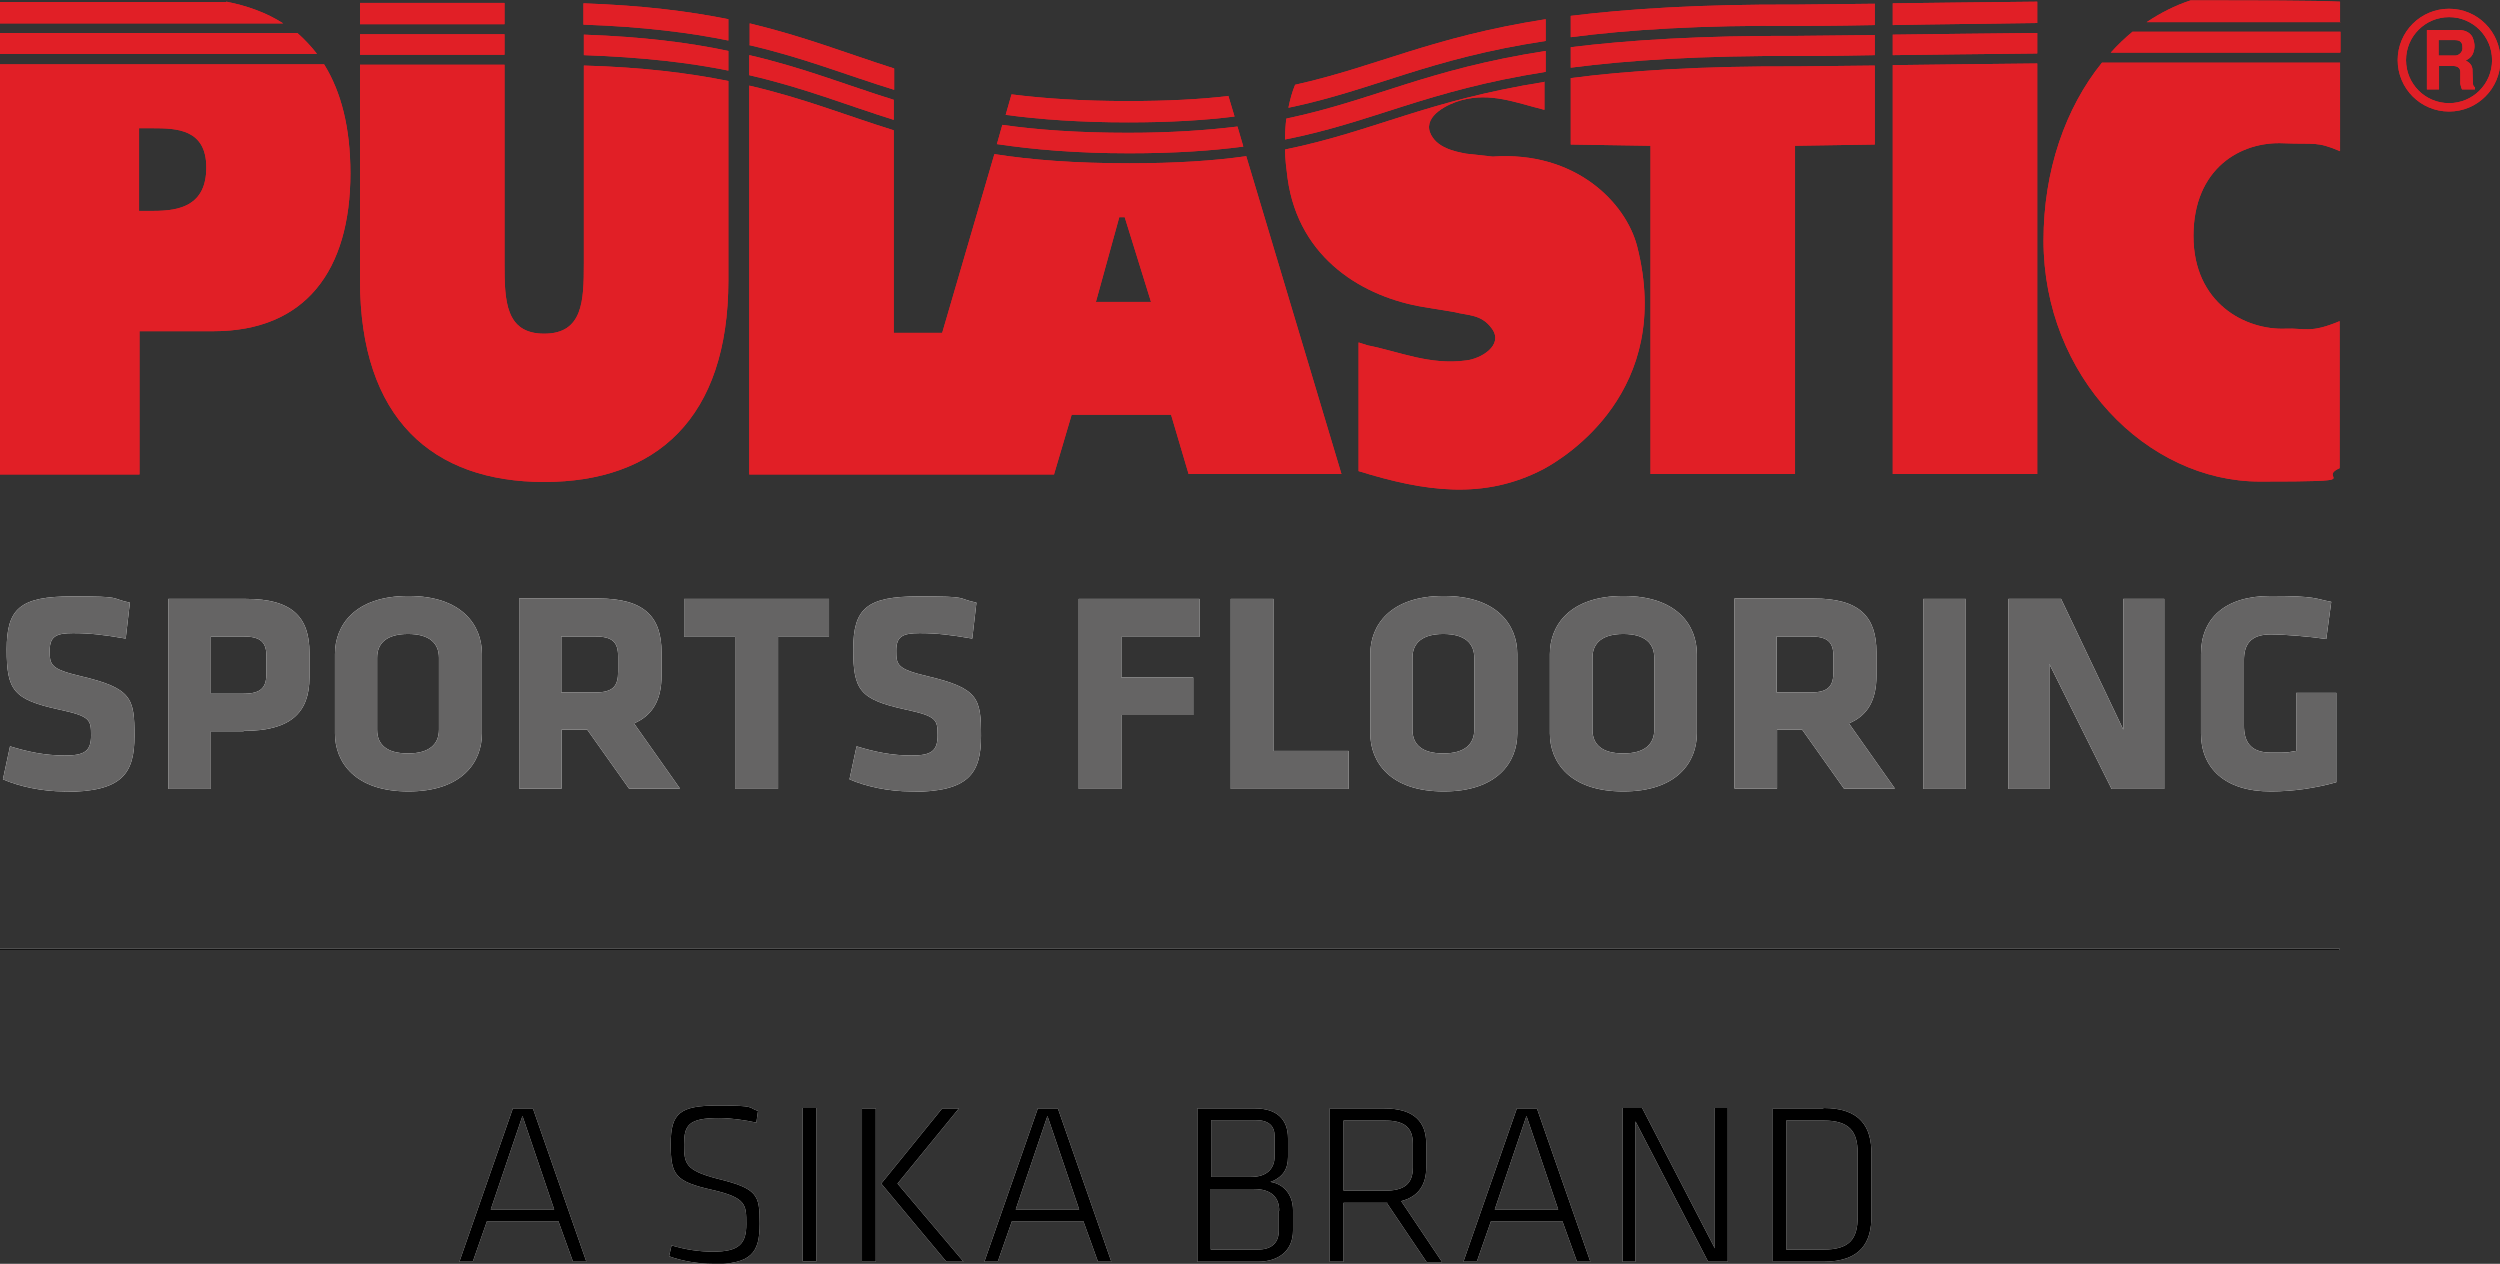 <?xml version="1.0" encoding="UTF-8"?> <svg xmlns="http://www.w3.org/2000/svg" id="Ebene_1" data-name="Ebene 1" version="1.1" viewBox="0 0 598.6 302.6"><rect x="0" y="0" width="598.6" height="302.6" fill="#333333" stroke="none"/><defs><style> .cls-1 { fill: #e11f26; } .cls-1, .cls-2, .cls-3, .cls-4 { stroke-width: 0px; } .cls-2 { fill: #656464; } .cls-3 { fill: #000; } .cls-5 { stroke: #000; } .cls-5, .cls-6 { fill: none; stroke-width: .3px; } .cls-6 { stroke: #fff; } .cls-4 { fill: #fff; } </style></defs><line class="cls-6" y1="227.3" x2="560.2" y2="227.3"></line><g><path class="cls-1" d="M33.4,50.5h3.4c6.1,0,12.6-1.2,12.6-10.4s-7.1-9.4-12.8-9.4h-3.3v19.8ZM77.6,15.4h0c4.1,6.6,6.3,15.2,6.3,26.1,0,23.3-10.8,37.8-32.8,37.8h-17.7v34.3H0V15.4s43.9,0,77.5,0"></path><path class="cls-1" d="M174.4,19.4c-9.4-1.9-20.5-3.3-34.6-3.7v47.4c0,8.9-.2,16.8-9.5,16.8s-9.5-7.9-9.5-16.8V15.5h0c-7.6,0-20.3,0-34.6,0h0s0,51.6,0,51.6c0,33.2,17.4,48.3,44.1,48.3s44.1-15.1,44.1-48.3V19.4h0Z"></path><path class="cls-1" d="M369.9,19.6c-28.4,4.5-41.1,11.9-62.2,16.2h0c0,2.3.3,4.5.6,6.9,2.7,19.6,18.6,28.5,32.5,30.8l7.3,1.2c3.5.9,6.7.5,9.2,4.1,2.7,3.9-2.7,7.1-6.2,7.5-8.7,1.2-16-2.1-23.6-3.6l-2.2-.7v30.8c15.8,4.9,30,7,44.3-.5,5.2-2.8,31.2-18.7,22.4-53.3-2.7-10.5-14.8-22.9-34.6-21.5l-6.3-.7c-2.7-.5-7.3-1.4-8.7-5.1-1.5-4.1,4.5-6.9,7.5-7.7,7-1.9,12.8.5,19.9,2.3v-6.8s0,0,0,0Z"></path><path class="cls-1" d="M448.9,15.7c-9.8.1-16.8.2-18.5.2-23.1-.1-40.5,1-54.3,2.8h0s0,15.9,0,15.9l19.1.3v78.6h34.6V34.9l19.1-.3V15.7h0Z"></path><path class="cls-1" d="M487.8,15.2c-12.6.1-24.7.3-34.6.4h0s0,97.9,0,97.9h34.6V15.2h0Z"></path><path class="cls-1" d="M560.3,15c-8.9,0-33.1,0-57,0h0c-8.8,10.9-14,25.9-14,42.6,0,32.5,24.7,57.7,51.8,57.7s13.2-.6,19.1-3.2v-35.2c-7.1,3-8.5,1.6-12.9,1.8-9.7.4-22.1-6.1-22.1-22.2s11.2-22.7,21.6-22.2c7.4.3,7.9-.5,13.5,1.9V15c.1,0,.1,0,.1,0Z"></path><path class="cls-1" d="M574.1,14.4c0,6.8,5.5,12.3,12.3,12.3s12.3-5.5,12.3-12.3-5.5-12.3-12.3-12.3-12.3,5.5-12.3,12.3M576.1,14.4c0-5.7,4.6-10.3,10.3-10.3s10.3,4.6,10.3,10.3-4.6,10.3-10.3,10.3-10.3-4.6-10.3-10.3"></path><path class="cls-1" d="M581,7.2h7.9c1.4,0,2.9.7,3.3,2.2.2.6.5,1.6.1,2.9-.3,1.2-1,1.7-1.9,2.2.5.3,1.4.7,1.6,2,0,.6.1,2.4.1,3.2,0,.8.2,1,.5,1.2v.5h-3.1c-.2-.4-.3-.9-.4-1.3,0-.7,0-1.8,0-2.9,0-.9-.7-1.4-1.7-1.4h-3.4v5.6h-2.9V7.2ZM583.9,13.3h4c.7,0,1.9-.7,1.7-2.1,0-1-.5-1.6-1.8-1.6h-3.9v3.7Z"></path><path class="cls-1" d="M0,8.1v4.8s42.7,0,75.9,0h0c-1.4-1.8-3-3.5-4.7-5H0Z"></path><path class="cls-1" d="M120.8,8.2c-7.5,0-20.2,0-34.6,0h0v4.9h0c14.4,0,27.1,0,34.6,0h0v-4.8h0Z"></path><path class="cls-1" d="M139.8,13.2c14.1.5,25.3,1.8,34.6,3.7h0v-4.7h0c-9.4-2-20.5-3.4-34.6-3.9h0v4.9h0Z"></path><path class="cls-1" d="M179.4,18c13.4,3.1,23.4,7.2,34.6,10.7h0s0-4.8,0-4.8h0c-11.3-3.5-21.3-7.6-34.6-10.7h0v4.8h0Z"></path><path class="cls-1" d="M296.3,30.3c-7.4.9-15.9,1.5-26.2,1.5-11.9,0-21.7-.7-30.1-1.9h0s-1.3,4.6-1.3,4.6h0c8.7,1.3,19,2.2,31.7,2.2,10.8,0,19.7-.6,27.3-1.6h0l-1.4-4.8h0Z"></path><path class="cls-1" d="M370.1,12.2c-28.5,4.4-41.2,11.8-62.1,16.2h0c-.2,1.6-.3,3.2-.3,5h0c21.2-4.2,33.8-11.7,62.4-16.2h0s0-5,0-5h0Z"></path><path class="cls-1" d="M448.9,8.4c-10,.1-17,.2-18.8.2-22.9-.1-40.2,1-54,2.7h0s0,4.9,0,4.9h0c13.8-1.8,31.2-2.9,54.3-2.8,1.8,0,8.7,0,18.5-.2h0s0-4.8,0-4.8h0Z"></path><path class="cls-1" d="M487.8,7.9c-12.6.1-24.7.3-34.6.4h0v4.9h0c9.9-.1,22-.3,34.6-.4h0v-4.9h0Z"></path><path class="cls-1" d="M560.3,12.6c-8.7,0-39.4,0-54.9,0h0c1.6-1.8,3.4-3.5,5.2-5h0c14.9,0,43.4,0,49.8,0h0s0,4.9,0,4.9h0Z"></path><path class="cls-1" d="M54.1.5c-26,0-54.1,0-54.1,0v5.1c4.5,0,36.8,0,67.8,0h0c-3.9-2.5-8.5-4.2-13.6-5.2h0Z"></path><path class="cls-1" d="M86.2.6h0v5.2h0c14.4,0,27.1,0,34.6,0h0s0-5.1,0-5.1c0,0-20.2,0-34.6,0"></path><path class="cls-1" d="M139.8,5.9c14.2.5,25.3,1.9,34.6,3.8h0s0-5.1,0-5.1h0c-9.4-1.9-20.5-3.3-34.7-3.8h0s0,5.1,0,5.1h0Z"></path><path class="cls-1" d="M179.4,10.8c13.3,3.1,23.3,7.2,34.7,10.7h0s0-5.1,0-5.1h0c-11.3-3.6-21.3-7.6-34.6-10.8h0s0,5.1,0,5.1h0Z"></path><path class="cls-1" d="M294.1,23c-6.9.8-14.7,1.2-24,1.2-10.9,0-20-.6-27.9-1.6h0s-1.4,4.9-1.4,4.9h0c8.2,1.1,17.8,1.8,29.3,1.8,10,0,18.3-.5,25.5-1.4h0s-1.5-5-1.5-5h0Z"></path><path class="cls-1" d="M370.1,4.6c-27.5,4.3-40.3,11.3-60,15.7h0c-.7,1.7-1.2,3.5-1.6,5.5h0c20.6-4.3,33.3-11.7,61.6-16h0s0-5.1,0-5.1h0Z"></path><path class="cls-1" d="M448.9.9c-10,.1-17,.2-18.8.2-22.9-.1-40.2,1-54,2.7h0s0,5.1,0,5.1h0c13.8-1.8,31.1-2.9,54-2.7,1.8,0,8.8,0,18.8-.2h0V.9h0Z"></path></g><g><path class="cls-1" d="M487.8.4c-12.6.1-24.7.3-34.6.4h0v5.2h0c9.9-.2,22.1-.3,34.6-.5h0s0-5.2,0-5.2h0Z"></path><path class="cls-1" d="M560.4,5.3c-6.4,0-27,0-46.5,0h.1c3.3-2.2,6.8-4,10.5-5.2h0c16.2,0,29.7,0,35.8.3h0s0,5,0,5h0Z"></path></g><g><path class="cls-1" d="M252.4,113.5l4.2-14.2h23.8l4.2,14.2h36.6l-22.8-76.1c-7.8,1.1-16.8,1.7-28,1.7-13,0-23.4-.8-32.3-2.2h0l-12.5,42.8h-11.6V31.2s0,0,0,0c-11.3-3.5-21.3-7.6-34.6-10.7h0s0,93.1,0,93.1h73ZM262.4,72.3l5.6-20.3h1.3s6.3,20.3,6.3,20.3h-13.2Z"></path><path class="cls-4" d="M15.4,189.5c-5.3,0-10.8-1.2-14.7-2.9l1.7-7.9c4.2,1.3,8.4,2.2,13.1,2.2s6.3-1,6.3-4.8-.2-4.6-7.6-6.2c-11-2.4-12.6-4.6-12.6-14.4s3.2-12.7,15.7-12.7,8.7.4,13.8,1.5l-1,8.6c-5.2-.9-8.5-1.3-12.6-1.3s-5.6.8-5.6,4.2.2,4.4,7.4,6.1c12.3,2.9,12.9,5.3,12.9,14.3s-2.9,13.4-16.7,13.4"></path><path class="cls-4" d="M58.3,175.1h-7.8v13.8h-10.2v-45.5h18.6c11.1,0,15.2,4.4,15.2,12.9v5.9c0,8.5-4.6,12.8-15.7,12.8M63.8,157.2c0-3.3-1.2-4.8-5.5-4.8h-7.8v13.7h7.8c4.5,0,5.5-1.7,5.5-5v-4Z"></path><path class="cls-4" d="M115.4,175.6c0,6.9-4.8,13.9-17.6,13.9s-17.6-7-17.6-13.9v-19c0-6.9,4.8-13.9,17.6-13.9s17.6,7,17.6,13.9v19ZM105.1,157.5c0-3.5-2.3-5.7-7.4-5.7s-7.4,2.2-7.4,5.7v17.2c0,3.6,2.3,5.7,7.4,5.7s7.4-2.2,7.4-5.7v-17.2Z"></path><path class="cls-4" d="M140.5,174.7h-6v14.1h-10.2v-45.5h18.9c11.1,0,15.2,4.4,15.2,12.9v5.6c0,5.7-2.1,9.5-6.6,11.4l11,15.6h-12.2l-10-14.1ZM148,157.2c0-3.4-1.3-4.8-5.5-4.8h-8.1v13.4h8.1c4.4,0,5.5-1.6,5.5-5v-3.6Z"></path><polygon class="cls-4" points="186.3 152.5 186.3 188.9 176 188.9 176 152.5 163.8 152.5 163.8 143.4 198.5 143.4 198.5 152.5 186.3 152.5"></polygon><path class="cls-4" d="M218.1,189.5c-5.3,0-10.8-1.2-14.7-2.9l1.7-7.9c4.2,1.3,8.4,2.2,13.1,2.2s6.3-1,6.3-4.8-.2-4.6-7.6-6.2c-11-2.4-12.6-4.6-12.6-14.4s3.2-12.7,15.7-12.7,8.7.4,13.8,1.5l-1,8.6c-5.2-.9-8.5-1.3-12.6-1.3s-5.6.8-5.6,4.2.2,4.4,7.4,6.1c12.3,2.9,12.9,5.3,12.9,14.3s-2.9,13.4-16.7,13.4"></path><polygon class="cls-4" points="258.3 188.9 258.3 143.4 287.2 143.4 287.2 152.5 268.5 152.5 268.5 162.2 285.7 162.2 285.7 171.2 268.5 171.2 268.5 188.9 258.3 188.9"></polygon><polygon class="cls-4" points="294.7 188.9 294.7 143.4 304.9 143.4 304.9 179.8 322.9 179.8 322.9 188.9 294.7 188.9"></polygon><path class="cls-4" d="M363.3,175.6c0,6.9-4.8,13.9-17.6,13.9s-17.6-7-17.6-13.9v-19c0-6.9,4.8-13.9,17.6-13.9s17.6,7,17.6,13.9v19ZM353,157.5c0-3.5-2.3-5.7-7.4-5.7s-7.4,2.2-7.4,5.7v17.2c0,3.6,2.3,5.7,7.4,5.7s7.4-2.2,7.4-5.7v-17.2Z"></path><path class="cls-4" d="M406.3,175.6c0,6.9-4.8,13.9-17.6,13.9s-17.6-7-17.6-13.9v-19c0-6.9,4.8-13.9,17.6-13.9s17.6,7,17.6,13.9v19ZM396.1,157.5c0-3.5-2.3-5.7-7.4-5.7s-7.4,2.2-7.4,5.7v17.2c0,3.6,2.3,5.7,7.4,5.7s7.4-2.2,7.4-5.7v-17.2Z"></path><path class="cls-4" d="M431.5,174.7h-6v14.1h-10.2v-45.5h18.9c11.1,0,15.1,4.4,15.1,12.9v5.6c0,5.7-2,9.5-6.6,11.4l11,15.6h-12.2l-10-14.1ZM439,157.2c0-3.4-1.3-4.8-5.5-4.8h-8.1v13.4h8.1c4.4,0,5.5-1.6,5.5-5v-3.6Z"></path><rect class="cls-4" x="460.5" y="143.4" width="10.2" height="45.5"></rect><polygon class="cls-4" points="490.7 159 490.7 188.9 480.9 188.9 480.9 143.4 493.5 143.4 508.4 174.7 508.4 143.4 518.2 143.4 518.2 188.9 505.6 188.9 490.7 159"></polygon><path class="cls-4" d="M543.7,189.5c-11.1,0-16.7-5.7-16.7-13.9v-19c0-8.4,5.6-13.9,16.7-13.9s10.6.7,14.5,1.4l-1.2,8.9c-4-.6-10-1.1-13.3-1.1-5.1,0-6.4,2.7-6.4,6.2v15.6c0,3.6,1.3,6.5,6.4,6.5s3.4,0,6.1-.4v-13.9h9.6v21.4c-5,1.4-10.4,2.2-15.7,2.2"></path><path class="cls-4" d="M133.7,292.4h-17.1l-3.4,9.7h-3.2l12.8-36.7h4.8l12.8,36.7h-3.2l-3.5-9.7ZM117.6,289.6h15.1l-7.6-22.4-7.6,22.4Z"></path><path class="cls-4" d="M170.6,302.6c-3.2,0-7.2-.6-10.4-1.8l.6-2.6c3.3,1,6.7,1.5,9.9,1.5,6.3,0,8-1.9,8-6.6s0-6.3-8.2-8.2c-8.9-2-9.9-3.6-9.9-11s2.2-9.2,11.4-9.2,7,.5,9.5,1.3l-.4,2.8c-2.7-.6-6.1-1.1-9-1.1-7.3,0-8.3,1.8-8.3,6.3s.2,6.2,7.9,8.2c9.7,2.4,10.2,3.8,10.2,10.8s-2,9.7-11.4,9.7"></path><rect class="cls-4" x="192.2" y="265.3" width="3.3" height="36.7"></rect><path class="cls-4" d="M209.7,302.1h-3.3v-36.7h3.3v36.7ZM214.9,283.4l15.8,18.7h-4.1l-15.6-18.7,14.6-18h4l-14.7,18Z"></path><path class="cls-4" d="M259.4,292.4h-17.1l-3.4,9.7h-3.2l12.8-36.7h4.8l12.8,36.7h-3.2l-3.5-9.7ZM243.3,289.6h15.1l-7.6-22.4-7.6,22.4Z"></path><path class="cls-4" d="M286.7,302.1v-36.7h13.8c5,0,7.9,2.4,7.9,7.2v4.4c0,2.9-1.2,4.9-4.2,6,2.9.4,5.4,2.8,5.4,6.8v4.8c0,5.1-3.7,7.5-8.4,7.5h-14.4ZM305.2,272.1c0-2.5-1.4-3.9-4.6-3.9h-10.6v13.6h9.5c4,0,5.7-2.1,5.7-5v-4.7ZM306.3,289.9c0-3.1-1.8-5.2-6.1-5.2h-10.3v14.5h11.2c3.5,0,5.1-1.7,5.1-4.6v-4.7Z"></path><path class="cls-4" d="M332.2,288h-10.5v14.1h-3.3v-36.7h13c7.4,0,10.1,3.4,10.1,8.5v5.6c0,4-1.7,7-6,8.1l9.8,14.6h-3.7l-9.5-14.1ZM331.5,268.3h-9.8v16.8h9.8c4.6,0,6.8-1.5,6.8-5.6v-5.6c0-4-2.1-5.6-6.8-5.6"></path><path class="cls-4" d="M374.1,292.4h-17.1l-3.4,9.7h-3.2l12.8-36.7h4.8l12.8,36.7h-3.2l-3.5-9.7ZM358,289.6h15.1l-7.6-22.4-7.6,22.4Z"></path><polygon class="cls-4" points="391.6 268.5 391.6 302.1 388.5 302.1 388.5 265.3 393.2 265.3 410.6 298.9 410.6 265.3 413.7 265.3 413.7 302.1 409 302.1 391.6 268.5"></polygon><path class="cls-4" d="M436.6,265.3c8.9,0,11.5,4.6,11.5,10.9v15c0,6.2-2.5,10.9-11.5,10.9h-12.1v-36.7h12.1ZM427.7,299.2h8.9c6.2,0,8.2-2.5,8.2-7.8v-15.3c0-5.2-2-7.8-8.2-7.8h-8.9v30.9Z"></path></g><line class="cls-5" y1="227.3" x2="560.2" y2="227.3"></line><g><path class="cls-1" d="M33.4,50.5h3.4c6.1,0,12.6-1.2,12.6-10.4s-7.1-9.4-12.8-9.4h-3.3v19.8ZM77.6,15.4h0c4.1,6.6,6.3,15.2,6.3,26.1,0,23.3-10.8,37.8-32.8,37.8h-17.7v34.3H0V15.4s43.9,0,77.5,0"></path><path class="cls-1" d="M174.4,19.4c-9.4-1.9-20.5-3.3-34.6-3.7v47.4c0,8.9-.2,16.8-9.5,16.8s-9.5-7.9-9.5-16.8V15.5h0c-7.6,0-20.3,0-34.6,0h0s0,51.6,0,51.6c0,33.2,17.4,48.3,44.1,48.3s44.1-15.1,44.1-48.3V19.4h0Z"></path><path class="cls-1" d="M369.9,19.6c-28.4,4.5-41.1,11.9-62.2,16.2h0c0,2.3.3,4.5.6,6.9,2.7,19.6,18.6,28.5,32.5,30.8l7.3,1.2c3.5.9,6.7.5,9.2,4.1,2.7,3.9-2.7,7.1-6.2,7.5-8.7,1.2-16-2.1-23.6-3.6l-2.2-.7v30.8c15.8,4.9,30,7,44.3-.5,5.2-2.8,31.2-18.7,22.4-53.3-2.7-10.5-14.8-22.9-34.6-21.5l-6.3-.7c-2.7-.5-7.3-1.4-8.7-5.1-1.5-4.1,4.5-6.9,7.5-7.7,7-1.9,12.8.5,19.9,2.3v-6.8s0,0,0,0Z"></path><path class="cls-1" d="M448.9,15.7c-9.8.1-16.8.2-18.5.2-23.1-.1-40.5,1-54.3,2.8h0s0,15.9,0,15.9l19.1.3v78.6h34.6V34.9l19.1-.3V15.7h0Z"></path><path class="cls-1" d="M487.8,15.2c-12.6.1-24.7.3-34.6.4h0s0,97.9,0,97.9h34.6V15.2h0Z"></path><path class="cls-1" d="M560.3,15c-8.9,0-33.1,0-57,0h0c-8.8,10.9-14,25.9-14,42.6,0,32.5,24.7,57.7,51.8,57.7s13.2-.6,19.1-3.2v-35.2c-7.1,3-8.5,1.6-12.9,1.8-9.7.4-22.1-6.1-22.1-22.2s11.2-22.7,21.6-22.2c7.4.3,7.9-.5,13.5,1.9V15c.1,0,.1,0,.1,0Z"></path><path class="cls-1" d="M574.1,14.4c0,6.8,5.5,12.3,12.3,12.3s12.3-5.5,12.3-12.3-5.5-12.3-12.3-12.3-12.3,5.5-12.3,12.3M576.1,14.4c0-5.7,4.6-10.3,10.3-10.3s10.3,4.6,10.3,10.3-4.6,10.3-10.3,10.3-10.3-4.6-10.3-10.3"></path><path class="cls-1" d="M581,7.2h7.9c1.4,0,2.9.7,3.3,2.2.2.6.5,1.6.1,2.9-.3,1.2-1,1.7-1.9,2.2.5.3,1.4.7,1.6,2,0,.6.1,2.4.1,3.2,0,.8.2,1,.5,1.2v.5h-3.1c-.2-.4-.3-.9-.4-1.3,0-.7,0-1.8,0-2.9,0-.9-.7-1.4-1.7-1.4h-3.4v5.6h-2.9V7.2ZM583.9,13.3h4c.7,0,1.9-.7,1.7-2.1,0-1-.5-1.6-1.8-1.6h-3.9v3.7Z"></path><path class="cls-1" d="M0,8.1v4.8s42.7,0,75.9,0h0c-1.4-1.8-3-3.5-4.7-5H0Z"></path><path class="cls-1" d="M120.8,8.2c-7.5,0-20.2,0-34.6,0h0v4.9h0c14.4,0,27.1,0,34.6,0h0v-4.8h0Z"></path><path class="cls-1" d="M139.8,13.2c14.1.5,25.3,1.8,34.6,3.7h0v-4.7h0c-9.4-2-20.5-3.4-34.6-3.9h0v4.9h0Z"></path><path class="cls-1" d="M179.4,18c13.4,3.1,23.4,7.2,34.6,10.7h0s0-4.8,0-4.8h0c-11.3-3.5-21.3-7.6-34.6-10.7h0v4.8h0Z"></path><path class="cls-1" d="M296.3,30.3c-7.4.9-15.9,1.5-26.2,1.5-11.9,0-21.7-.7-30.1-1.9h0s-1.3,4.6-1.3,4.6h0c8.7,1.3,19,2.2,31.7,2.2,10.8,0,19.7-.6,27.3-1.6h0l-1.4-4.8h0Z"></path><path class="cls-1" d="M370.1,12.2c-28.5,4.4-41.2,11.8-62.1,16.2h0c-.2,1.6-.3,3.2-.3,5h0c21.2-4.2,33.8-11.7,62.4-16.2h0s0-5,0-5h0Z"></path><path class="cls-1" d="M448.9,8.4c-10,.1-17,.2-18.8.2-22.9-.1-40.2,1-54,2.7h0s0,4.9,0,4.9h0c13.8-1.8,31.2-2.9,54.3-2.8,1.8,0,8.7,0,18.5-.2h0s0-4.8,0-4.8h0Z"></path><path class="cls-1" d="M487.8,7.9c-12.6.1-24.7.3-34.6.4h0v4.9h0c9.9-.1,22-.3,34.6-.4h0v-4.9h0Z"></path><path class="cls-1" d="M560.3,12.6c-8.7,0-39.4,0-54.9,0h0c1.6-1.8,3.4-3.5,5.2-5h0c14.9,0,43.4,0,49.8,0h0s0,4.9,0,4.9h0Z"></path><path class="cls-1" d="M54.1.5c-26,0-54.1,0-54.1,0v5.1c4.5,0,36.8,0,67.8,0h0c-3.9-2.5-8.5-4.2-13.6-5.2h0Z"></path><path class="cls-1" d="M86.2.6h0v5.2h0c14.4,0,27.1,0,34.6,0h0s0-5.1,0-5.1c0,0-20.2,0-34.6,0"></path><path class="cls-1" d="M139.8,5.9c14.2.5,25.3,1.9,34.6,3.8h0s0-5.1,0-5.1h0c-9.4-1.9-20.5-3.3-34.7-3.8h0s0,5.1,0,5.1h0Z"></path><path class="cls-1" d="M179.4,10.8c13.3,3.1,23.3,7.2,34.7,10.7h0s0-5.1,0-5.1h0c-11.3-3.6-21.3-7.6-34.6-10.8h0s0,5.1,0,5.1h0Z"></path><path class="cls-1" d="M294.1,23c-6.9.8-14.7,1.2-24,1.2-10.9,0-20-.6-27.9-1.6h0s-1.4,4.9-1.4,4.9h0c8.2,1.1,17.8,1.8,29.3,1.8,10,0,18.3-.5,25.5-1.4h0s-1.5-5-1.5-5h0Z"></path><path class="cls-1" d="M370.1,4.6c-27.5,4.3-40.3,11.3-60,15.7h0c-.7,1.7-1.2,3.5-1.6,5.5h0c20.6-4.3,33.3-11.7,61.6-16h0s0-5.1,0-5.1h0Z"></path><path class="cls-1" d="M448.9.9c-10,.1-17,.2-18.8.2-22.9-.1-40.2,1-54,2.7h0s0,5.1,0,5.1h0c13.8-1.8,31.1-2.9,54-2.7,1.8,0,8.8,0,18.8-.2h0V.9h0Z"></path></g><g><path class="cls-1" d="M487.8.4c-12.6.1-24.7.3-34.6.4h0v5.2h0c9.9-.2,22.1-.3,34.6-.5h0s0-5.2,0-5.2h0Z"></path><path class="cls-1" d="M560.4,5.3c-6.4,0-27,0-46.5,0h.1c3.3-2.2,6.8-4,10.5-5.2h0c16.2,0,29.7,0,35.8.3h0s0,5,0,5h0Z"></path></g><g><path class="cls-1" d="M252.4,113.5l4.2-14.2h23.8l4.2,14.2h36.6l-22.8-76.1c-7.8,1.1-16.8,1.7-28,1.7-13,0-23.4-.8-32.3-2.2h0l-12.5,42.8h-11.6V31.2s0,0,0,0c-11.3-3.5-21.3-7.6-34.6-10.7h0s0,93.1,0,93.1h73ZM262.4,72.3l5.6-20.3h1.3s6.3,20.3,6.3,20.3h-13.2Z"></path><path class="cls-2" d="M15.4,189.5c-5.3,0-10.8-1.2-14.7-2.9l1.7-7.9c4.2,1.3,8.4,2.2,13.1,2.2s6.3-1,6.3-4.8-.2-4.6-7.6-6.2c-11-2.4-12.6-4.6-12.6-14.4s3.2-12.7,15.7-12.7,8.7.4,13.8,1.5l-1,8.6c-5.2-.9-8.5-1.3-12.6-1.3s-5.6.8-5.6,4.2.2,4.4,7.4,6.1c12.3,2.9,12.9,5.3,12.9,14.3s-2.9,13.4-16.7,13.4"></path><path class="cls-2" d="M58.3,175.1h-7.8v13.8h-10.2v-45.5h18.6c11.1,0,15.2,4.4,15.2,12.9v5.9c0,8.5-4.6,12.8-15.7,12.8M63.8,157.2c0-3.3-1.2-4.8-5.5-4.8h-7.8v13.7h7.8c4.5,0,5.5-1.7,5.5-5v-4Z"></path><path class="cls-2" d="M115.4,175.6c0,6.9-4.8,13.9-17.6,13.9s-17.6-7-17.6-13.9v-19c0-6.9,4.8-13.9,17.6-13.9s17.6,7,17.6,13.9v19ZM105.1,157.5c0-3.5-2.3-5.7-7.4-5.7s-7.4,2.2-7.4,5.7v17.2c0,3.6,2.3,5.7,7.4,5.7s7.4-2.2,7.4-5.7v-17.2Z"></path><path class="cls-2" d="M140.5,174.7h-6v14.1h-10.2v-45.5h18.9c11.1,0,15.2,4.4,15.2,12.9v5.6c0,5.7-2.1,9.5-6.6,11.4l11,15.6h-12.2l-10-14.1ZM148,157.2c0-3.4-1.3-4.8-5.5-4.8h-8.1v13.4h8.1c4.4,0,5.5-1.6,5.5-5v-3.6Z"></path><polygon class="cls-2" points="186.3 152.5 186.3 188.9 176 188.9 176 152.5 163.8 152.5 163.8 143.4 198.5 143.4 198.5 152.5 186.3 152.5"></polygon><path class="cls-2" d="M218.1,189.5c-5.3,0-10.8-1.2-14.7-2.9l1.7-7.9c4.2,1.3,8.4,2.2,13.1,2.2s6.3-1,6.3-4.8-.2-4.6-7.6-6.2c-11-2.4-12.6-4.6-12.6-14.4s3.2-12.7,15.7-12.7,8.7.4,13.8,1.5l-1,8.6c-5.2-.9-8.5-1.3-12.6-1.3s-5.6.8-5.6,4.2.2,4.4,7.4,6.1c12.3,2.9,12.9,5.3,12.9,14.3s-2.9,13.4-16.7,13.4"></path><polygon class="cls-2" points="258.3 188.9 258.3 143.4 287.2 143.4 287.2 152.5 268.5 152.5 268.5 162.2 285.7 162.2 285.7 171.2 268.5 171.2 268.5 188.9 258.3 188.9"></polygon><polygon class="cls-2" points="294.7 188.9 294.7 143.4 304.9 143.4 304.9 179.8 322.9 179.8 322.9 188.9 294.7 188.9"></polygon><path class="cls-2" d="M363.3,175.6c0,6.9-4.8,13.9-17.6,13.9s-17.6-7-17.6-13.9v-19c0-6.9,4.8-13.9,17.6-13.9s17.6,7,17.6,13.9v19ZM353,157.5c0-3.5-2.3-5.7-7.4-5.7s-7.4,2.2-7.4,5.7v17.2c0,3.6,2.3,5.7,7.4,5.7s7.4-2.2,7.4-5.7v-17.2Z"></path><path class="cls-2" d="M406.3,175.6c0,6.9-4.8,13.9-17.6,13.9s-17.6-7-17.6-13.9v-19c0-6.9,4.8-13.9,17.6-13.9s17.6,7,17.6,13.9v19ZM396.1,157.5c0-3.5-2.3-5.7-7.4-5.7s-7.4,2.2-7.4,5.7v17.2c0,3.6,2.3,5.7,7.4,5.7s7.4-2.2,7.4-5.7v-17.2Z"></path><path class="cls-2" d="M431.5,174.7h-6v14.1h-10.2v-45.5h18.9c11.1,0,15.1,4.4,15.1,12.9v5.6c0,5.7-2,9.5-6.6,11.4l11,15.6h-12.2l-10-14.1ZM439,157.2c0-3.4-1.3-4.8-5.5-4.8h-8.1v13.4h8.1c4.4,0,5.5-1.6,5.5-5v-3.6Z"></path><rect class="cls-2" x="460.5" y="143.4" width="10.2" height="45.5"></rect><polygon class="cls-2" points="490.7 159 490.7 188.9 480.9 188.9 480.9 143.4 493.5 143.4 508.4 174.7 508.4 143.4 518.2 143.4 518.2 188.9 505.6 188.9 490.7 159"></polygon><path class="cls-2" d="M543.7,189.5c-11.1,0-16.7-5.7-16.7-13.9v-19c0-8.4,5.6-13.9,16.7-13.9s10.6.7,14.5,1.4l-1.2,8.9c-4-.6-10-1.1-13.3-1.1-5.1,0-6.4,2.7-6.4,6.2v15.6c0,3.6,1.3,6.5,6.4,6.5s3.4,0,6.1-.4v-13.9h9.6v21.4c-5,1.4-10.4,2.2-15.7,2.2"></path><path class="cls-3" d="M133.7,292.4h-17.1l-3.4,9.7h-3.2l12.8-36.7h4.8l12.8,36.7h-3.2l-3.5-9.7ZM117.6,289.6h15.1l-7.6-22.4-7.6,22.4Z"></path><path class="cls-3" d="M170.6,302.6c-3.2,0-7.2-.6-10.4-1.8l.6-2.6c3.3,1,6.7,1.5,9.9,1.5,6.3,0,8-1.9,8-6.6s0-6.3-8.2-8.2c-8.9-2-9.9-3.6-9.9-11s2.2-9.2,11.4-9.2,7,.5,9.5,1.3l-.4,2.8c-2.7-.6-6.1-1.1-9-1.1-7.3,0-8.3,1.8-8.3,6.3s.2,6.2,7.9,8.2c9.7,2.4,10.2,3.8,10.2,10.8s-2,9.7-11.4,9.7"></path><rect class="cls-3" x="192.2" y="265.3" width="3.3" height="36.7"></rect><path class="cls-3" d="M209.7,302.1h-3.3v-36.7h3.3v36.7ZM214.9,283.4l15.8,18.7h-4.1l-15.6-18.7,14.6-18h4l-14.7,18Z"></path><path class="cls-3" d="M259.4,292.4h-17.1l-3.4,9.7h-3.2l12.8-36.7h4.8l12.8,36.7h-3.2l-3.5-9.7ZM243.3,289.6h15.1l-7.6-22.4-7.6,22.4Z"></path><path class="cls-3" d="M286.7,302.1v-36.7h13.8c5,0,7.9,2.4,7.9,7.2v4.4c0,2.9-1.2,4.9-4.2,6,2.9.4,5.4,2.8,5.4,6.8v4.8c0,5.1-3.7,7.5-8.4,7.5h-14.4ZM305.2,272.1c0-2.5-1.4-3.9-4.6-3.9h-10.6v13.6h9.5c4,0,5.7-2.1,5.7-5v-4.7ZM306.3,289.9c0-3.1-1.8-5.2-6.1-5.2h-10.3v14.5h11.2c3.5,0,5.1-1.7,5.1-4.6v-4.7Z"></path><path class="cls-3" d="M332.2,288h-10.5v14.1h-3.3v-36.7h13c7.4,0,10.1,3.4,10.1,8.5v5.6c0,4-1.7,7-6,8.1l9.8,14.6h-3.7l-9.5-14.1ZM331.5,268.3h-9.8v16.8h9.8c4.6,0,6.8-1.5,6.8-5.6v-5.6c0-4-2.1-5.6-6.8-5.6"></path><path class="cls-3" d="M374.1,292.4h-17.1l-3.4,9.7h-3.2l12.8-36.7h4.8l12.8,36.7h-3.2l-3.5-9.7ZM358,289.6h15.1l-7.6-22.4-7.6,22.4Z"></path><polygon class="cls-3" points="391.6 268.5 391.6 302.1 388.5 302.1 388.5 265.3 393.2 265.3 410.6 298.9 410.6 265.3 413.7 265.3 413.7 302.1 409 302.1 391.6 268.5"></polygon><path class="cls-3" d="M436.6,265.3c8.9,0,11.5,4.6,11.5,10.9v15c0,6.2-2.5,10.9-11.5,10.9h-12.1v-36.7h12.1ZM427.7,299.2h8.9c6.2,0,8.2-2.5,8.2-7.8v-15.3c0-5.2-2-7.8-8.2-7.8h-8.9v30.9Z"></path></g></svg> 